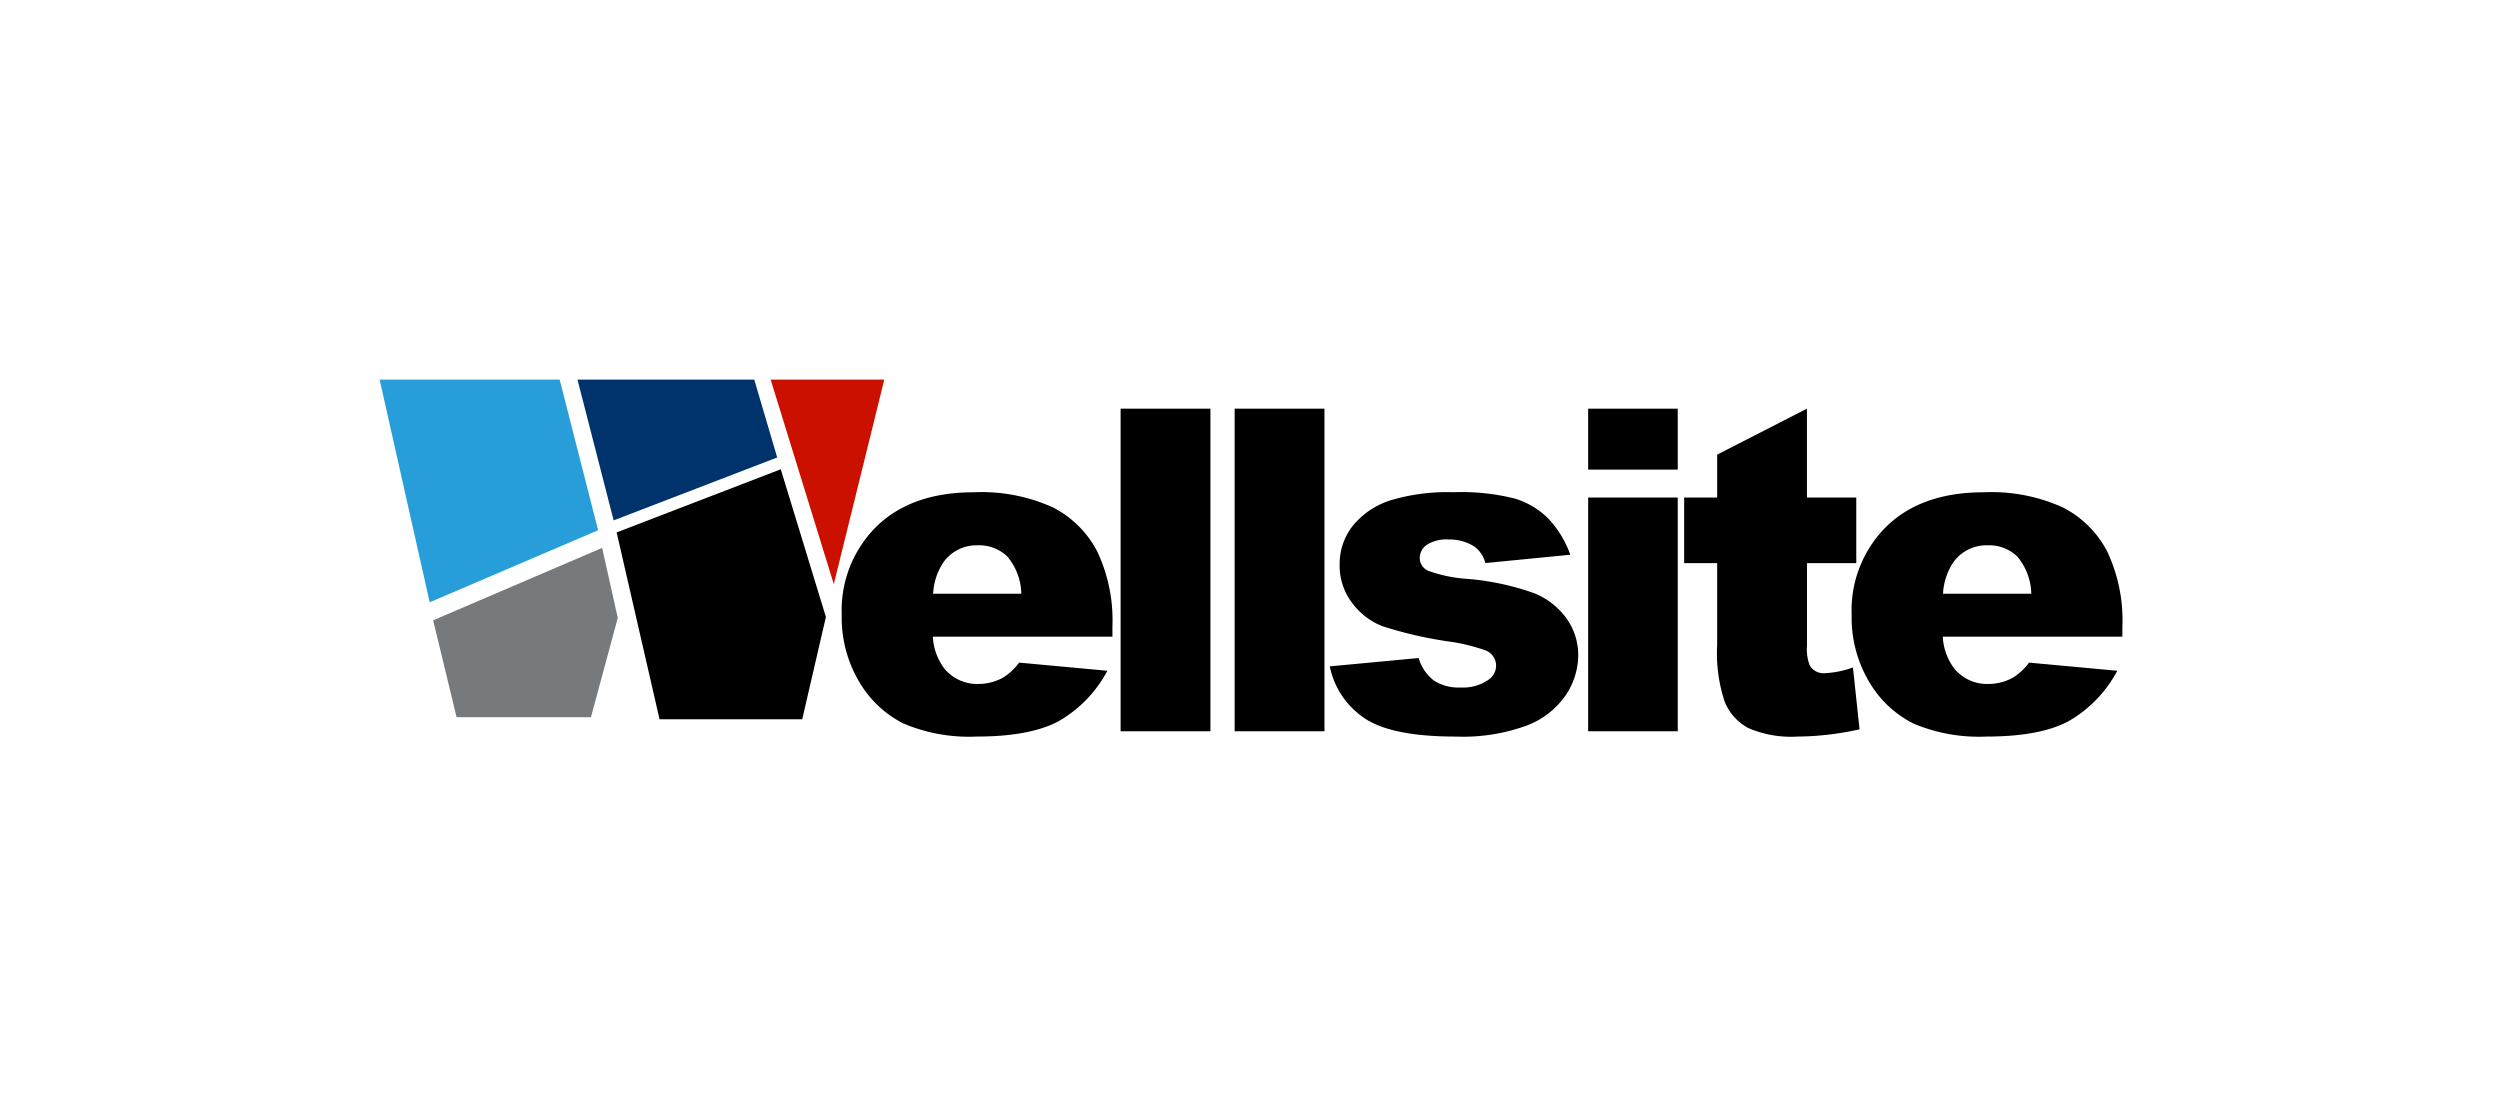 <svg xmlns="http://www.w3.org/2000/svg" xmlns:xlink="http://www.w3.org/1999/xlink" width="270" height="120" viewBox="0 0 270 120">
  <defs>
    <clipPath id="clip-_19_wellsite">
      <rect width="270" height="120"/>
    </clipPath>
  </defs>
  <g id="_19_wellsite" data-name="19_wellsite" clip-path="url(#clip-_19_wellsite)">
    <g id="Group_8604" data-name="Group 8604" transform="translate(-26.345 -5.693)">
      <path id="Path_17421" data-name="Path 17421" d="M30.465-.43H11.07a6.261,6.261,0,0,0,1.26,3.47,4.586,4.586,0,0,0,3.66,1.64,5.5,5.5,0,0,0,2.71-.713,6.374,6.374,0,0,0,1.688-1.592l9.531.879a13.649,13.649,0,0,1-5.277,5.455q-3.09,1.652-8.865,1.652A18.145,18.145,0,0,1,7.886,8.946,11.587,11.587,0,0,1,3.12,4.454,13.556,13.556,0,0,1,1.23-2.783a12.713,12.713,0,0,1,3.791-9.579q3.791-3.66,10.47-3.66a18.635,18.635,0,0,1,8.556,1.64,11.073,11.073,0,0,1,4.777,4.754,17.376,17.376,0,0,1,1.64,8.1Zm-9.84-4.635a6.467,6.467,0,0,0-1.509-4.017A4.378,4.378,0,0,0,15.9-10.294a4.381,4.381,0,0,0-3.684,1.83,6.7,6.7,0,0,0-1.117,3.4ZM31.348-25.054h9.7V9.79h-9.7Zm12.316,0h9.7V9.79h-9.7ZM53.936,2.779l9.6-.9A4.737,4.737,0,0,0,65.2,4.324a4.943,4.943,0,0,0,2.852.737,4.822,4.822,0,0,0,3.019-.831A1.855,1.855,0,0,0,71.9,2.687a1.764,1.764,0,0,0-1.093-1.614,19.94,19.94,0,0,0-4.159-1,43.4,43.4,0,0,1-7-1.626,7.385,7.385,0,0,1-3.3-2.529,6.566,6.566,0,0,1-1.343-4.06,6.65,6.65,0,0,1,1.45-4.3,8.631,8.631,0,0,1,3.993-2.695,21.218,21.218,0,0,1,6.821-.89,23.605,23.605,0,0,1,6.667.689,8.692,8.692,0,0,1,3.589,2.139,11.193,11.193,0,0,1,2.389,3.922l-9.174.9a3.136,3.136,0,0,0-1.188-1.783,4.856,4.856,0,0,0-2.757-.761,3.911,3.911,0,0,0-2.389.581,1.736,1.736,0,0,0-.749,1.412,1.5,1.5,0,0,0,.951,1.4,15.365,15.365,0,0,0,4.136.855,28.326,28.326,0,0,1,7.178,1.519,7.913,7.913,0,0,1,3.6,2.778A6.822,6.822,0,0,1,80.77,1.6a7.8,7.8,0,0,1-1.319,4.25,8.927,8.927,0,0,1-4.159,3.289,19.985,19.985,0,0,1-7.736,1.223q-6.917,0-9.852-1.973A8.87,8.87,0,0,1,53.936,2.779ZM81.843-25.054h9.674v6.584H81.843Zm0,9.6h9.674V9.79H81.843Zm23.629-9.6v9.6H110.8v7.083h-5.324V.574a4.808,4.808,0,0,0,.309,2.135,1.77,1.77,0,0,0,1.664.807A10.62,10.62,0,0,0,110.44,2.9l.713,6.678a31.5,31.5,0,0,1-6.7.784,11.661,11.661,0,0,1-5.324-.926,5.646,5.646,0,0,1-2.531-2.813A16.532,16.532,0,0,1,95.775.51V-8.369H92.21v-7.083h3.565v-4.635ZM139.536-.43H120.141a6.261,6.261,0,0,0,1.26,3.47,4.586,4.586,0,0,0,3.66,1.64,5.5,5.5,0,0,0,2.71-.713,6.374,6.374,0,0,0,1.688-1.592l9.531.879a13.649,13.649,0,0,1-5.277,5.455q-3.09,1.652-8.865,1.652a18.145,18.145,0,0,1-7.891-1.414,11.588,11.588,0,0,1-4.765-4.492,13.556,13.556,0,0,1-1.89-7.237,12.713,12.713,0,0,1,3.791-9.579q3.791-3.66,10.47-3.66a18.635,18.635,0,0,1,8.556,1.64A11.073,11.073,0,0,1,137.9-9.628a17.376,17.376,0,0,1,1.64,8.1ZM129.7-5.065a6.467,6.467,0,0,0-1.509-4.017,4.378,4.378,0,0,0-3.221-1.212,4.381,4.381,0,0,0-3.684,1.83,6.7,6.7,0,0,0-1.117,3.4Z" transform="translate(116.023 74.881)"/>
      <path id="Path_17416" data-name="Path 17416" d="M-11331.018-1273.307l-5.453,22.09-6.818-22.09Z" transform="translate(11452.866 1320)" fill="#cc1000"/>
      <path id="Path_17417" data-name="Path 17417" d="M-11332.65-1250.392l-2.557,11.045h-15.408l-4.635-20.181,17.725-6.818Z" transform="translate(11448.192 1322.72)"/>
      <path id="Path_17418" data-name="Path 17418" d="M-11339.2-1273.307h-19.091l3.905,15.2,17.664-6.794Z" transform="translate(11447.005 1320)" fill="#00326b"/>
      <path id="Path_17419" data-name="Path 17419" d="M-11354.211-1273.307h-19.445l5.406,24.047,18.191-7.784Z" transform="translate(11441.001 1320)" fill="#279eda"/>
      <path id="Path_17420" data-name="Path 17420" d="M-11369.5-1252.419l18.252-7.823,1.689,7.565-2.9,10.724h-14.508Z" transform="translate(11442.624 1325.106)" fill="#767a7c"/>
    </g>
  </g>
</svg>
